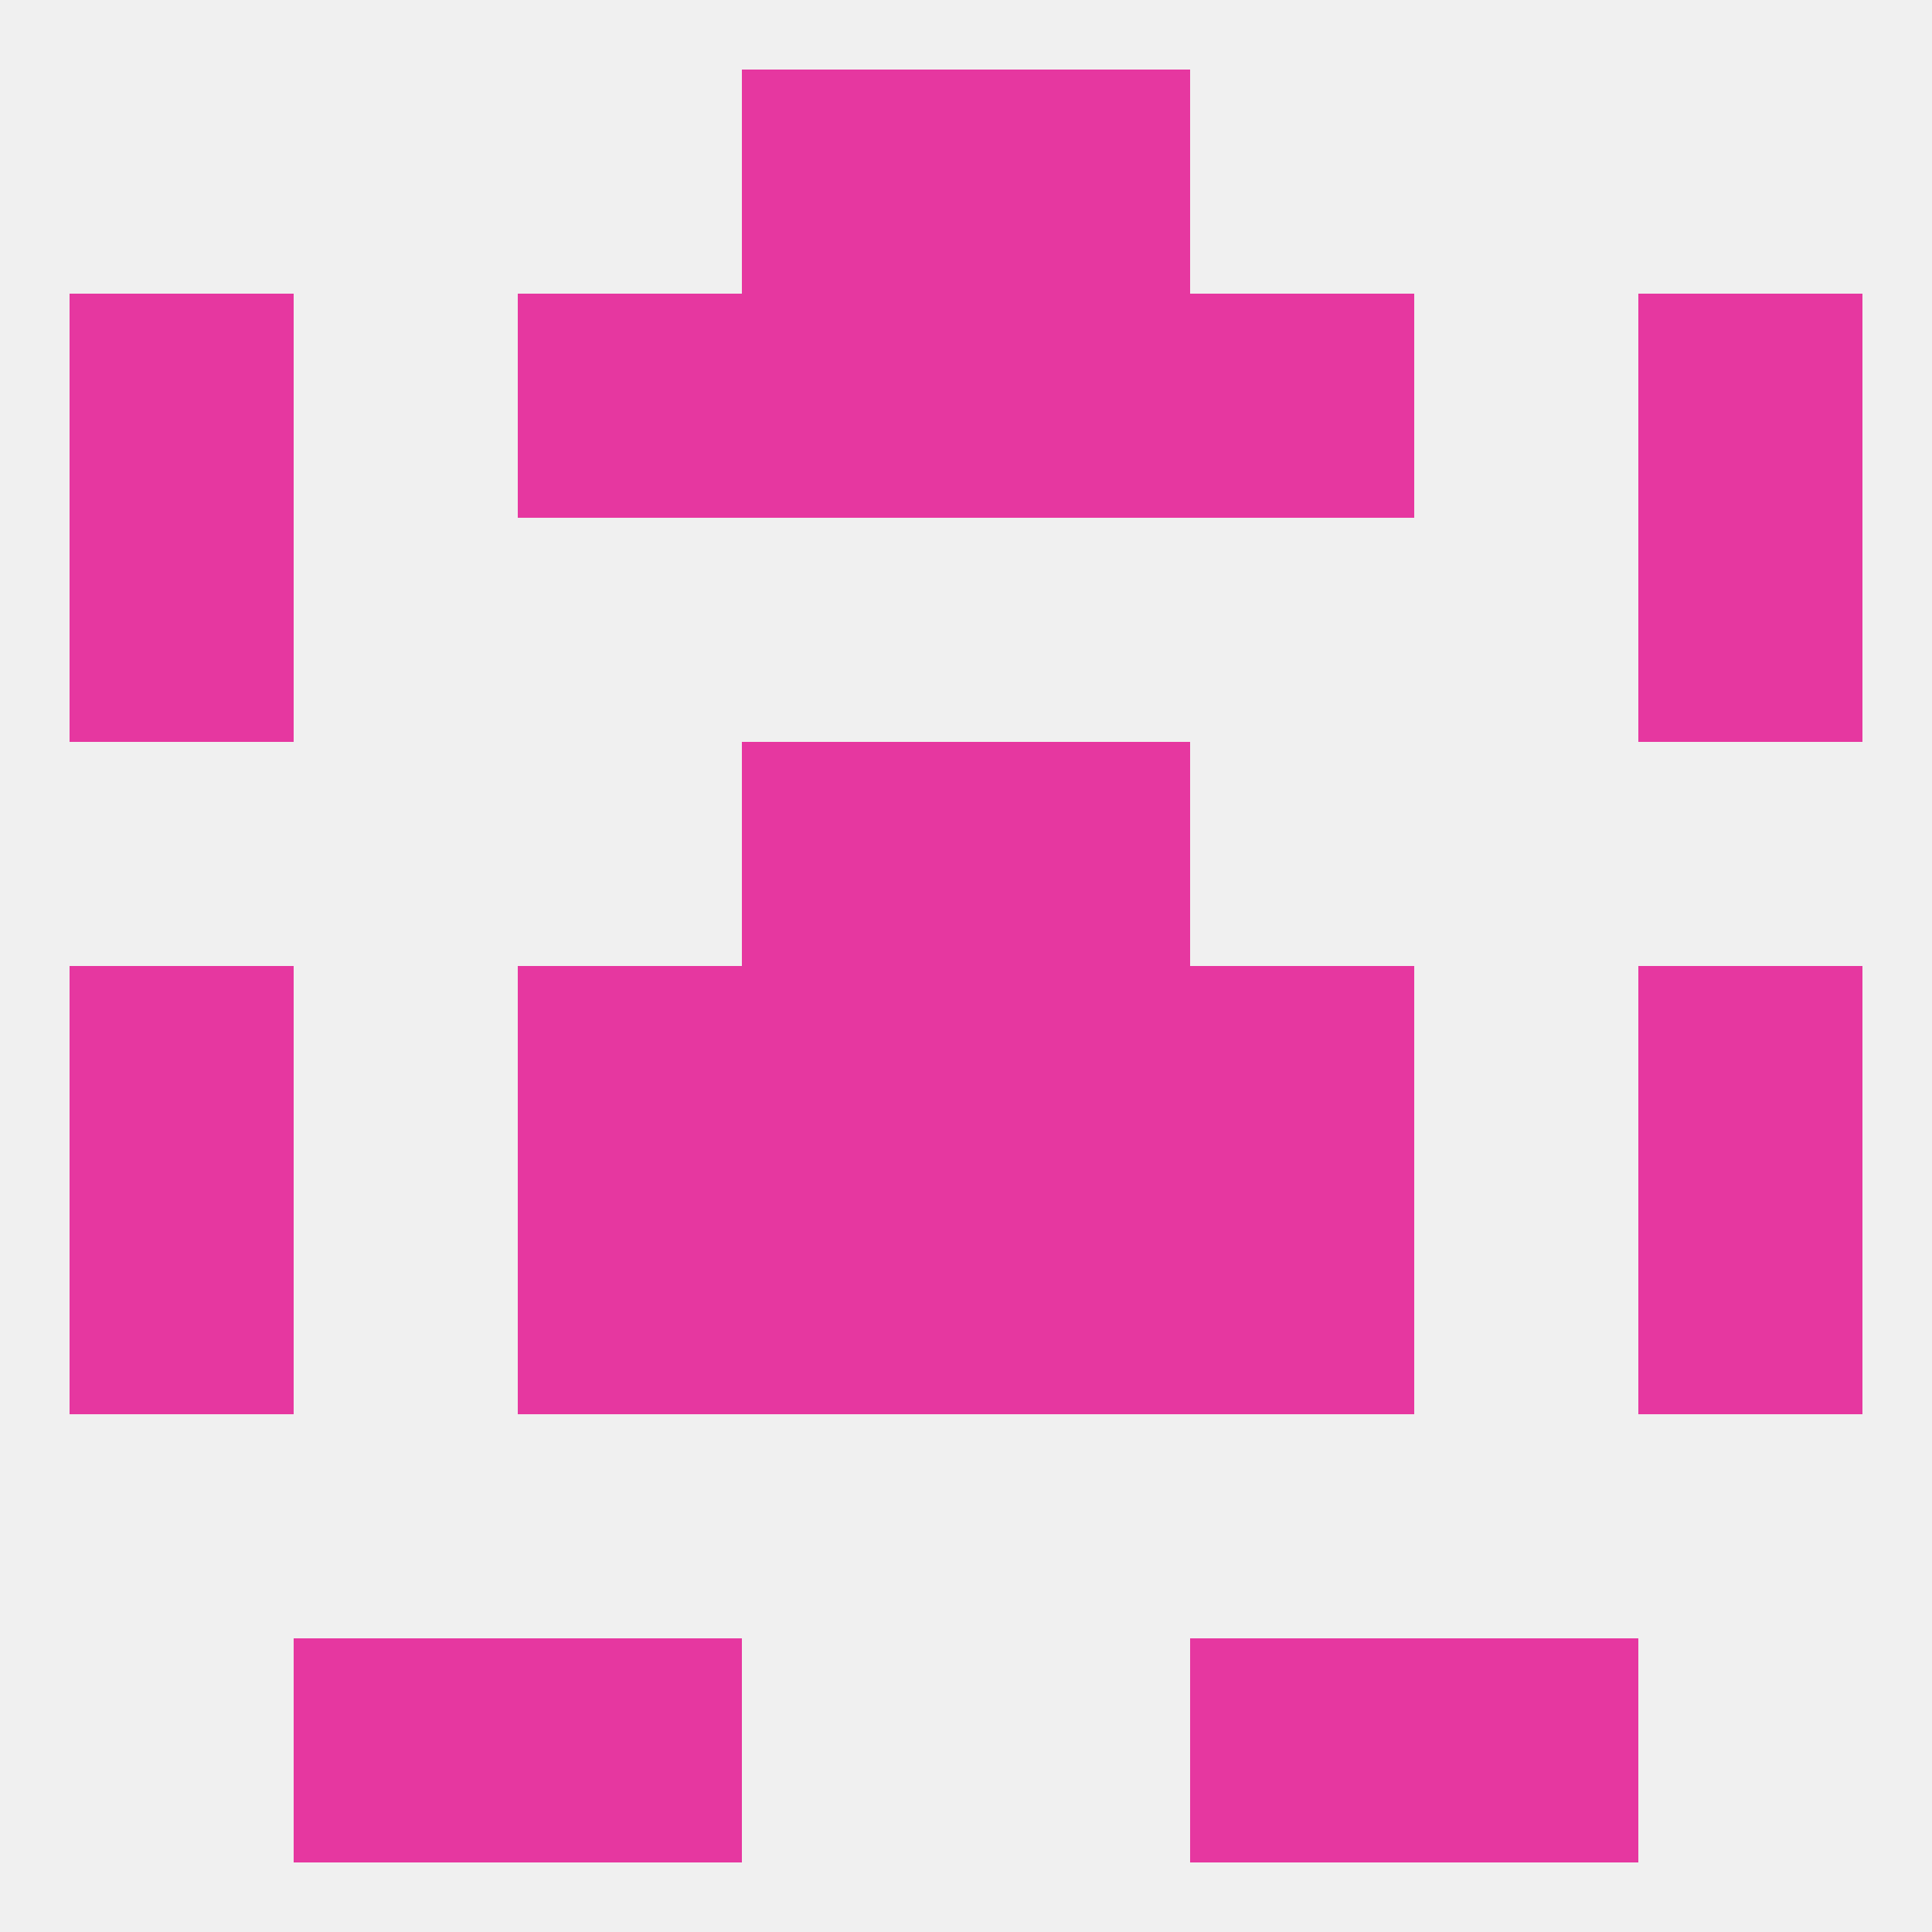 
<!--   <?xml version="1.0"?> -->
<svg version="1.1" baseprofile="full" xmlns="http://www.w3.org/2000/svg" xmlns:xlink="http://www.w3.org/1999/xlink" xmlns:ev="http://www.w3.org/2001/xml-events" width="250" height="250" viewBox="0 0 250 250" >
	<rect width="100%" height="100%" fill="rgba(240,240,240,255)"/>

	<rect x="212" y="67" width="29" height="29" fill="rgba(230,55,160,255)"/>
	<rect x="9" y="67" width="29" height="29" fill="rgba(230,55,160,255)"/>
	<rect x="9" y="125" width="29" height="29" fill="rgba(230,55,160,255)"/>
	<rect x="212" y="125" width="29" height="29" fill="rgba(230,55,160,255)"/>
	<rect x="96" y="125" width="29" height="29" fill="rgba(230,55,160,255)"/>
	<rect x="125" y="125" width="29" height="29" fill="rgba(230,55,160,255)"/>
	<rect x="67" y="125" width="29" height="29" fill="rgba(230,55,160,255)"/>
	<rect x="154" y="125" width="29" height="29" fill="rgba(230,55,160,255)"/>
	<rect x="96" y="154" width="29" height="29" fill="rgba(230,55,160,255)"/>
	<rect x="125" y="154" width="29" height="29" fill="rgba(230,55,160,255)"/>
	<rect x="9" y="154" width="29" height="29" fill="rgba(230,55,160,255)"/>
	<rect x="212" y="154" width="29" height="29" fill="rgba(230,55,160,255)"/>
	<rect x="67" y="154" width="29" height="29" fill="rgba(230,55,160,255)"/>
	<rect x="154" y="154" width="29" height="29" fill="rgba(230,55,160,255)"/>
	<rect x="96" y="96" width="29" height="29" fill="rgba(230,55,160,255)"/>
	<rect x="125" y="96" width="29" height="29" fill="rgba(230,55,160,255)"/>
	<rect x="38" y="212" width="29" height="29" fill="rgba(230,55,160,255)"/>
	<rect x="183" y="212" width="29" height="29" fill="rgba(230,55,160,255)"/>
	<rect x="67" y="212" width="29" height="29" fill="rgba(230,55,160,255)"/>
	<rect x="154" y="212" width="29" height="29" fill="rgba(230,55,160,255)"/>
	<rect x="96" y="9" width="29" height="29" fill="rgba(230,55,160,255)"/>
	<rect x="125" y="9" width="29" height="29" fill="rgba(230,55,160,255)"/>
	<rect x="67" y="38" width="29" height="29" fill="rgba(230,55,160,255)"/>
	<rect x="154" y="38" width="29" height="29" fill="rgba(230,55,160,255)"/>
	<rect x="96" y="38" width="29" height="29" fill="rgba(230,55,160,255)"/>
	<rect x="125" y="38" width="29" height="29" fill="rgba(230,55,160,255)"/>
	<rect x="9" y="38" width="29" height="29" fill="rgba(230,55,160,255)"/>
	<rect x="212" y="38" width="29" height="29" fill="rgba(230,55,160,255)"/>
</svg>